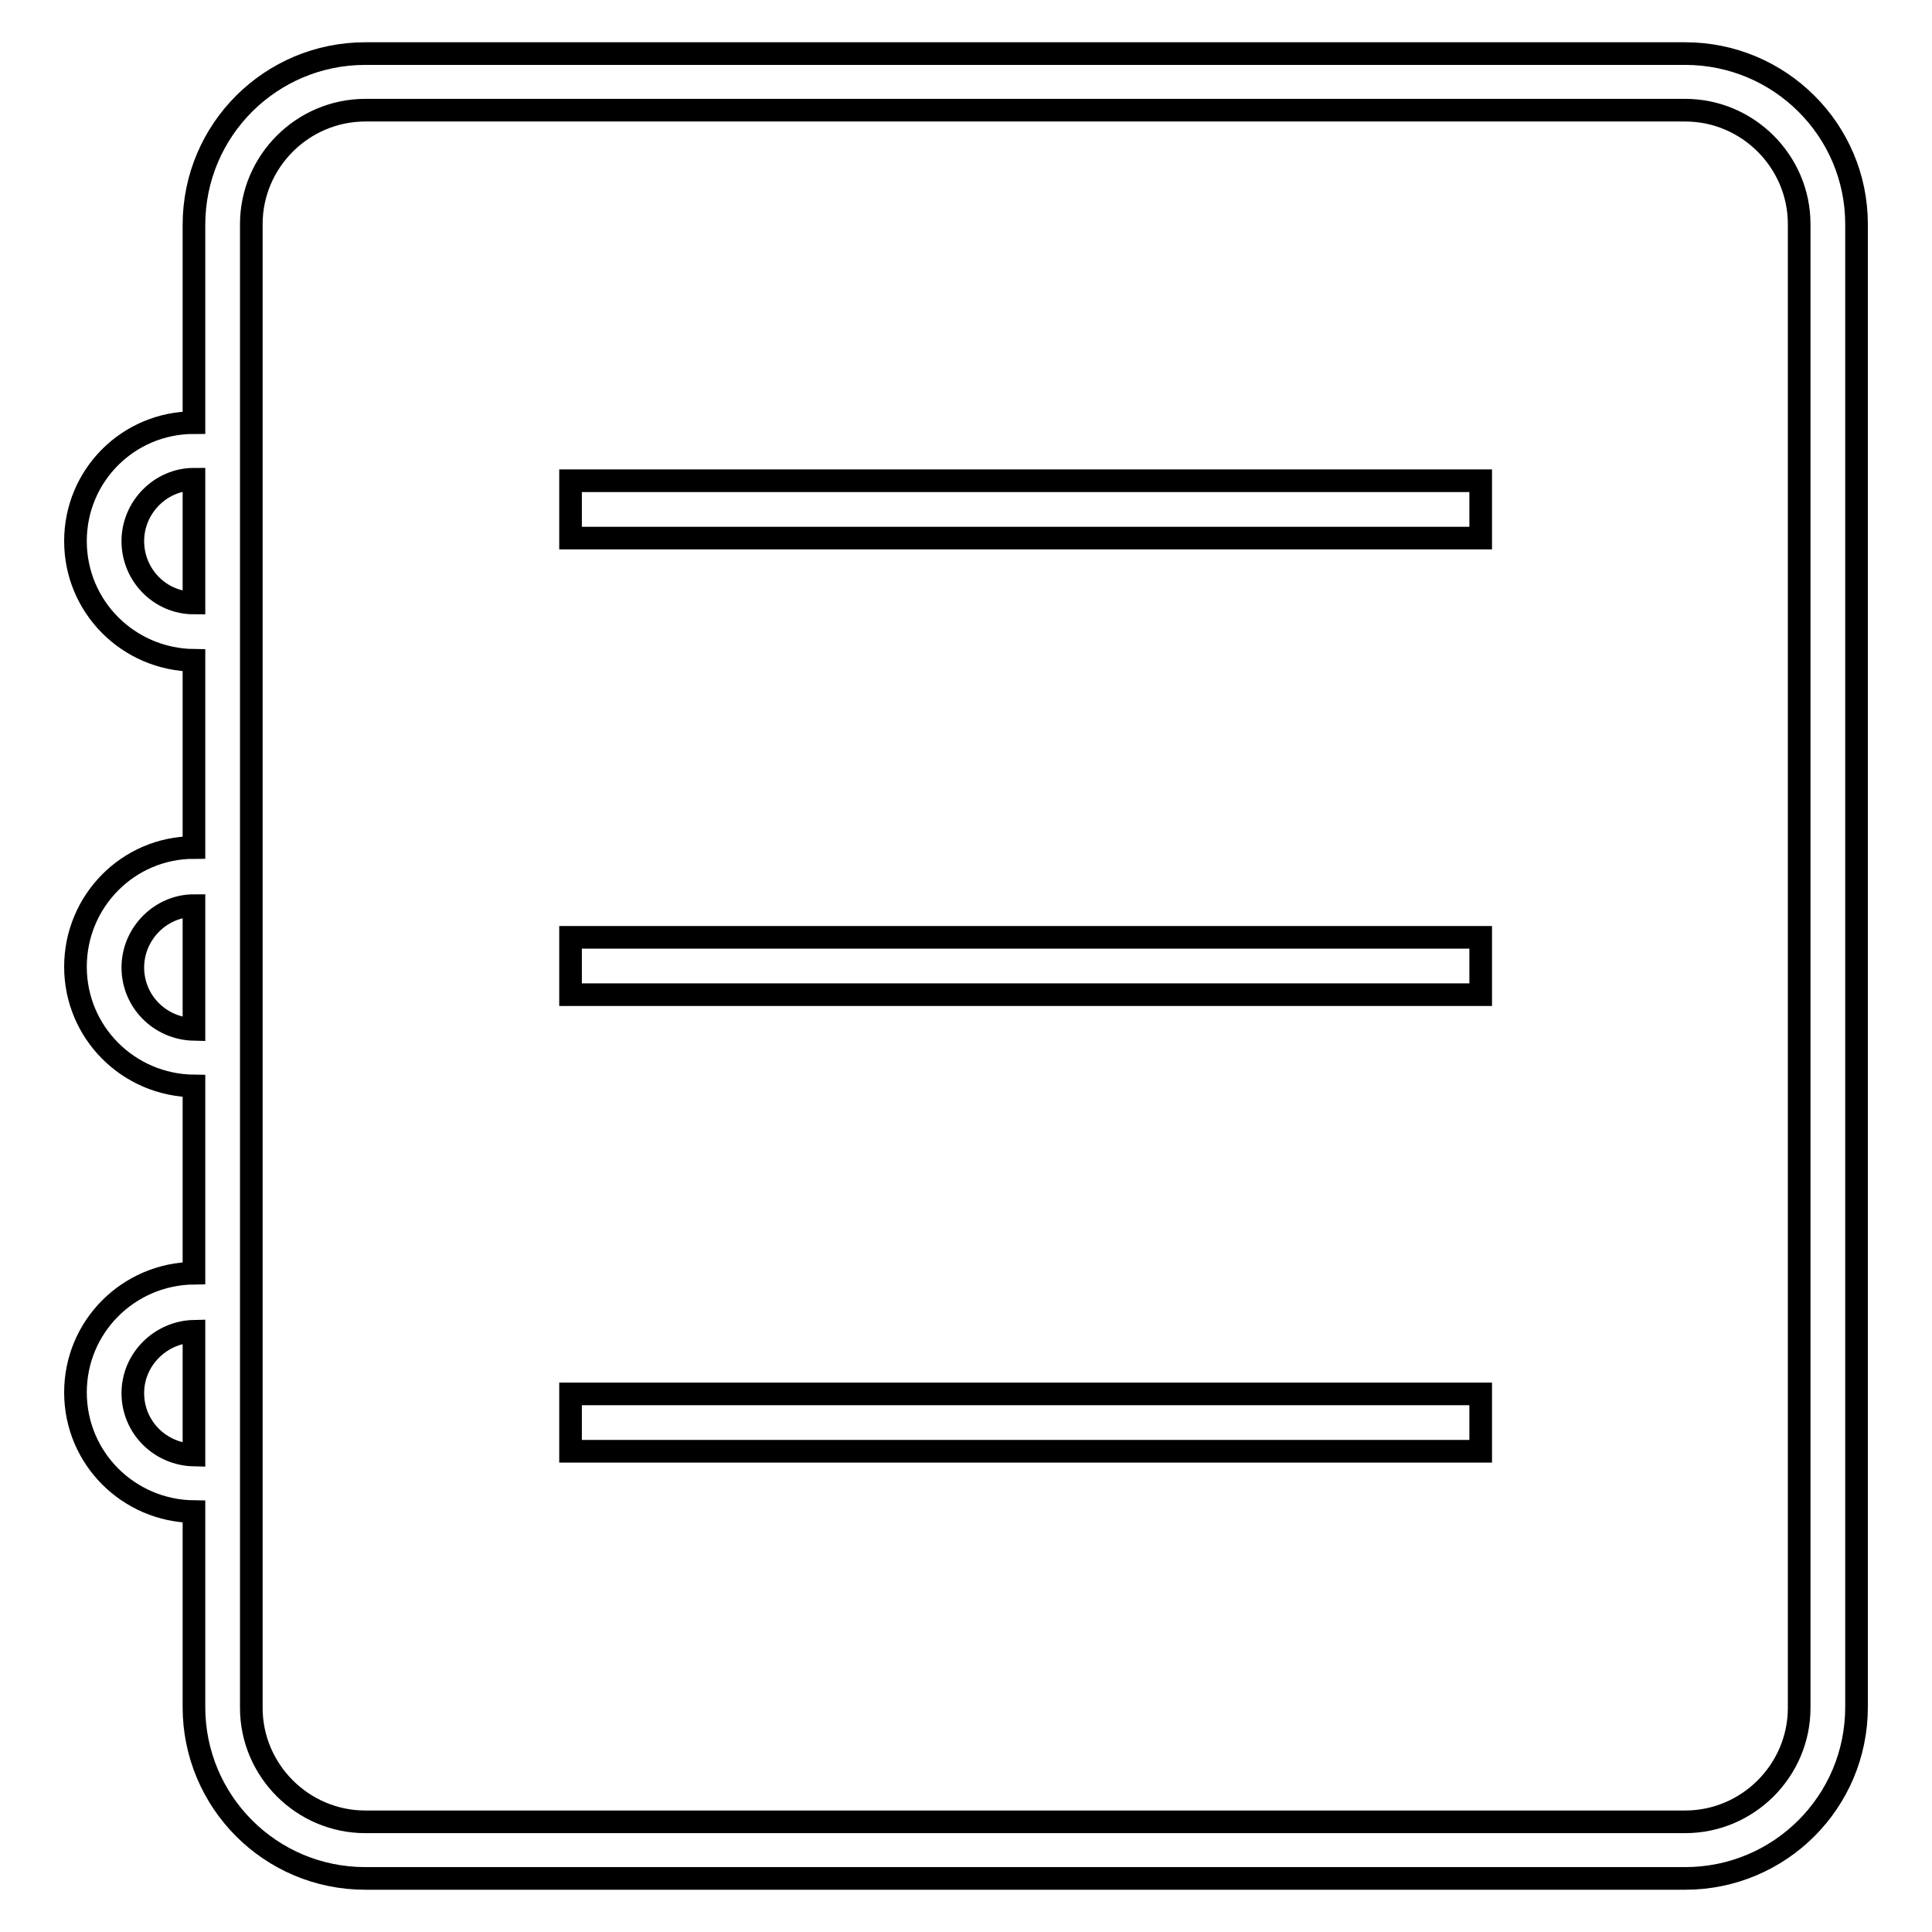 <?xml version="1.0" encoding="utf-8"?>
<!-- Svg Vector Icons : http://www.onlinewebfonts.com/icon -->
<!DOCTYPE svg PUBLIC "-//W3C//DTD SVG 1.1//EN" "http://www.w3.org/Graphics/SVG/1.1/DTD/svg11.dtd">
<svg version="1.1" xmlns="http://www.w3.org/2000/svg" xmlns:xlink="http://www.w3.org/1999/xlink" x="0px" y="0px" viewBox="0 0 256 256" enable-background="new 0 0 256 256" xml:space="preserve">
<g><g><path stroke-width="3" fill-opacity="0" stroke="#000000"  d="M223.3,7.1H48.4c-12.5,0-22.7,10.1-22.7,22.7v26.2C17,56,10,63,10,71.7s7,15.7,15.7,15.8v24.8c-8.7,0-15.7,7.1-15.7,15.8s7,15.7,15.7,15.8v24.8C17,168.8,10,175.8,10,184.5s7,15.7,15.7,15.8v25.9c0,12.5,10.1,22.7,22.7,22.7h174.9c12.5,0,22.7-10.1,22.7-22.7V29.7C246,17.2,235.8,7.1,223.3,7.1z M25.7,192.8c-4.5-0.1-8.1-3.7-8.1-8.2c0-4.5,3.7-8.1,8.1-8.2V192.8z M25.7,136.4c-4.5-0.1-8.1-3.7-8.1-8.2s3.7-8.2,8.1-8.2V136.4z M25.7,79.9c-4.5,0-8.1-3.7-8.1-8.2c0-4.5,3.7-8.2,8.1-8.2V79.9z M238.4,226.3c0,8.3-6.8,15.1-15.1,15.1H48.4c-8.3,0-15.1-6.8-15.1-15.1V29.7c0-8.3,6.8-15.1,15.1-15.1h174.9c8.3,0,15.1,6.8,15.1,15.1V226.3L238.4,226.3z M75.6,71.3h120.6v-7.6H75.6V71.3z M75.6,192.3h120.6v-7.6H75.6V192.3z M75.6,131.8h120.6v-7.6H75.6V131.8z"/></g></g>
</svg>
